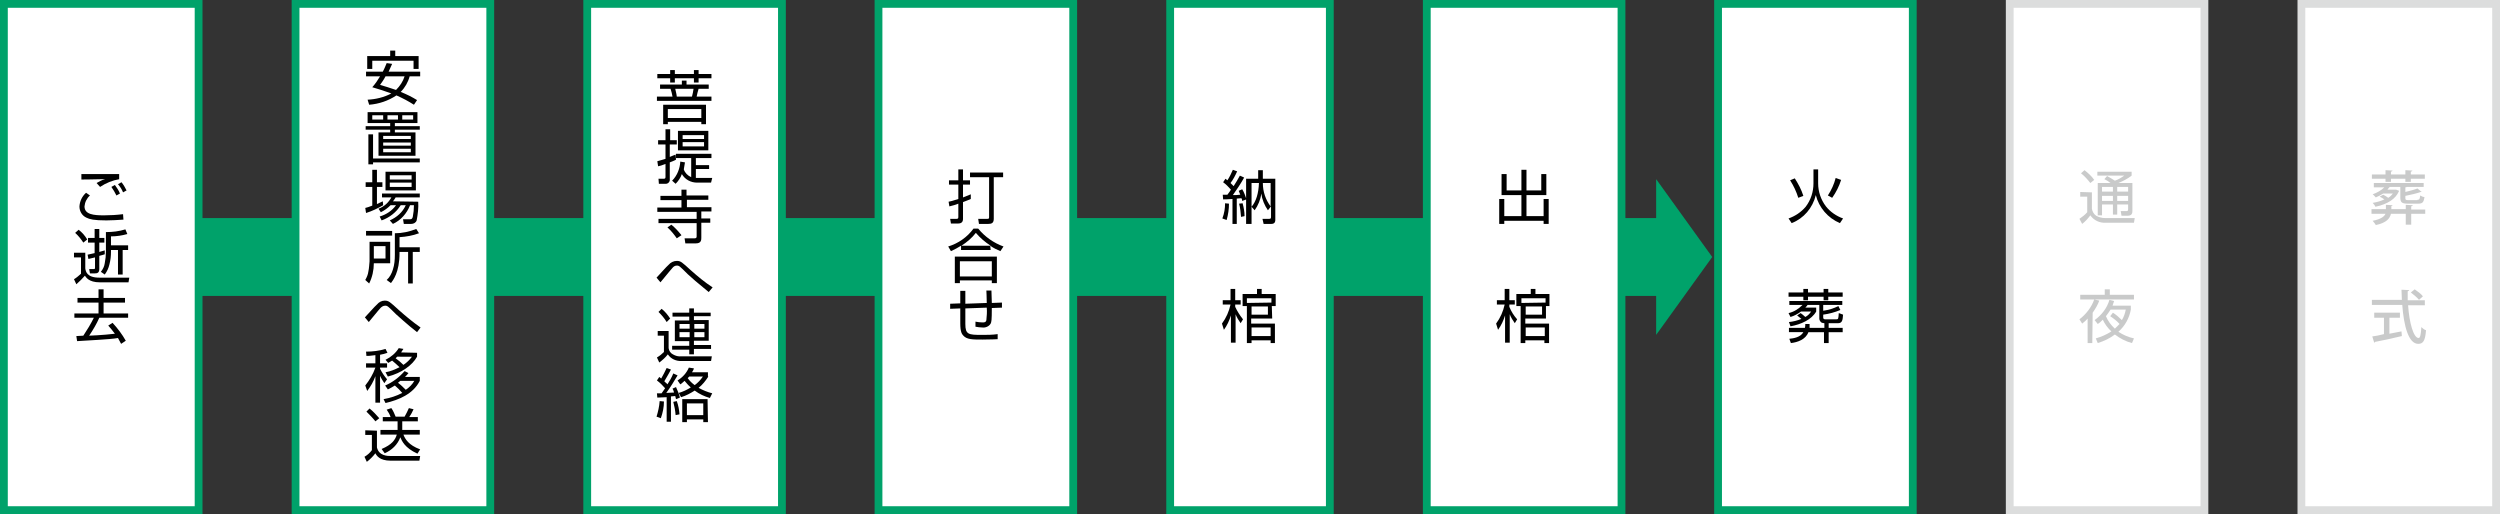 <?xml version="1.0" encoding="utf-8"?>
<!-- Generator: Adobe Illustrator 27.2.0, SVG Export Plug-In . SVG Version: 6.00 Build 0)  -->
<svg version="1.1" id="レイヤー_1" xmlns="http://www.w3.org/2000/svg" xmlns:xlink="http://www.w3.org/1999/xlink" x="0px"
	 y="0px" viewBox="0 0 642 132" style="enable-background:new 0 0 642 132;" xml:space="preserve">
<rect x="0" y="0" width="642" height="132" fill="#333333" stroke="none"/>
<style type="text/css">
	.st0{fill:#00A26A;}
	.st1{fill:#FFFFFF;stroke:#00A26A;stroke-width:2;stroke-miterlimit:10;}
	.st2{fill:#FFFFFF;stroke:#DCDDDD;stroke-width:2;stroke-miterlimit:10;}
	.st3{fill:#C9CACA;}
</style>
<g id="レイヤー_2_00000076573969605033514480000004806335194819839140_">
	<g id="レイヤー_1-2">
		<polygon class="st0" points="439.7,66 425.3,46 425.3,56 1,56 1,76 425.3,76 425.3,86 		"/>
		<rect x="1" y="1" class="st1" width="50" height="130"/>
		<path d="M23.1,50.2c-0.8,0.7-1.3,1.7-1.4,2.8c0,2.1,2.4,2.3,5,2.3c1.6,0,3.3-0.1,4.9-0.3l0.1,1.4c-1.7,0.1-2.9,0.2-4.4,0.2
			c-3.2,0-4.3-0.3-5.1-0.7c-1.1-0.5-1.8-1.6-1.8-2.9c0.1-1.4,0.7-2.6,1.7-3.5L23.1,50.2z M30.7,46c-1.8,0.3-3.5,1-5,2l-0.9-1
			c0.7-0.4,1.4-0.8,2.2-1c-4.5,0.1-5.2,0.1-6.1,0.1v-1.4c0.7,0,5,0,9.7,0V46z M29.9,50.2c-0.4-0.8-0.8-1.5-1.3-2.2l0.9-0.5
			c0.5,0.7,1,1.4,1.3,2.2L29.9,50.2z M31.6,49.4c-0.3-0.8-0.8-1.5-1.3-2.1l0.9-0.5c0.5,0.6,0.9,1.3,1.3,2.1L31.6,49.4z"/>
		<path d="M21.9,64.7v4.2c0.1,0.8,0.4,2.4,3.6,2.4h7.7l-0.2,1.2h-7.4c-2.8,0-3.5-1.3-3.8-1.7c-0.7,0.8-1.4,1.5-2.2,2.2l-0.6-1.3
			c0.7-0.4,1.2-0.9,1.8-1.4v-4.2H19v-1.2H21.9z M21.4,62.3c-0.6-0.9-1.3-1.8-2.1-2.5l0.9-0.8c0.9,0.7,1.6,1.5,2.2,2.5L21.4,62.3z
			 M26.9,65.3c-0.4,0.1-0.5,0.2-1.4,0.4v3.4c0,1-0.6,1.1-1.1,1.1h-1.3l-0.2-1.1h1.1c0.3,0,0.4,0,0.4-0.4v-2.6
			c-0.8,0.2-1.2,0.3-1.7,0.4l-0.2-1.1c0.4-0.1,0.8-0.2,1.8-0.4v-2.7h-1.7v-1.2h1.7v-2.3h1.2v2.3h1.3v1.2h-1.3v2.4
			c0.5-0.1,0.9-0.3,1.4-0.4L26.9,65.3z M28.5,63h4.4v1.2h-1.4v6.3h-1.2v-6.3h-1.8v0.4c0,1.1-0.1,2.2-0.4,3.3
			c-0.2,0.9-0.6,1.8-1.2,2.6l-1-0.7c0.5-0.6,0.9-1.4,1-2.2c0.2-1,0.3-2,0.3-3v-5c1.7,0,3.4-0.2,5-0.7l0.5,1.2
			c-1.4,0.4-2.8,0.6-4.2,0.6V63z"/>
		<path d="M28.9,82.9c1.3,1.4,2.5,3,3.4,4.6l-1.2,0.8c-0.2-0.4-0.4-0.8-0.8-1.5c-2.2,0.4-7.9,0.6-10.5,0.8l-0.2-1.3
			c0.4,0,1.4-0.1,1.8-0.1c1-1.5,1.9-3,2.7-4.6h-5v-1.1h6.2v-2.8h-5.4v-1.2h5.4v-2.2h1.3v2.2h5.5v1.2h-5.5v2.8h6.3v1.1h-7.4
			c-0.7,1.6-1.6,3.1-2.6,4.6l2-0.1c0.7,0,3.8-0.3,4.6-0.4c-0.5-0.7-1.1-1.4-1.7-2.1L28.9,82.9z"/>
		<rect x="75.9" y="1" class="st1" width="50" height="130"/>
		<path d="M106.3,26.9c-1.4-0.9-2.9-1.7-4.5-2.4c-2.1,1.4-4.5,2.2-7,2.4l-0.4-1.3c2.1-0.1,4.2-0.6,6.1-1.6c-1.6-0.6-3.2-1.1-4.9-1.6
			c0.8-0.9,1.4-1.8,2-2.8H94v-1.2h4.3c0.4-0.7,0.7-1.5,1-2.2l1.4,0.2c-0.2,0.4-0.4,0.9-0.9,2h8.1v1.2h-2.7c-0.4,1.5-1.2,2.9-2.3,4
			c1.5,0.6,2.9,1.3,4.2,2.1L106.3,26.9z M100.2,14.3V13h1.3v1.4h6v3.3h-1.3v-2.1H95.6v2.1h-1.3v-3.3H100.2z M99,19.6
			c-0.4,0.8-0.9,1.5-1.4,2.2c1.1,0.3,2.6,0.8,4.1,1.3c1-1,1.8-2.2,2.2-3.5H99z"/>
		<path d="M107.2,31.6h-5.8v0.8h6.4v0.9h-6.4V34h5.3v6h-9.5v-6h3v-0.7h-6.3v-0.9h6.3v-0.8h-5.8v-2.8h12.8V31.6z M95.8,42.2h-1.2
			v-7.7h1.2v6.2h12v1h-12V42.2z M98.4,29.6h-2.8v1.1h2.8V29.6z M105.5,34.9h-7.1v0.8h7.1V34.9z M105.5,36.6h-7.1v0.8h7.1V36.6z
			 M105.5,38.2h-7.1v0.9h7.1V38.2z M102.2,29.6h-2.7v1.1h2.7V29.6z M106.1,29.6h-2.8v1.1h2.8V29.6z"/>
		<path d="M98.4,52.7c-1.4,0.8-2.8,1.5-4.4,2l-0.2-1.3c0.5-0.1,1-0.3,1.8-0.6V48h-1.7v-1.2h1.7v-3.2h1.2v3.2h1.4V48h-1.4v4.4
			c0.5-0.2,1-0.5,1.5-0.7L98.4,52.7z M107.4,51.8c0.1,1.6-0.1,3.2-0.4,4.8c-0.2,0.6-0.8,0.9-1.4,0.9h-1.9l-0.2-1.2h1.9
			c0.4,0,0.5-0.3,0.6-0.6c0.2-1,0.3-2,0.3-3h-1c-0.8,2.1-2.4,3.9-4.4,4.8l-0.8-0.9c1.8-0.8,3.3-2.1,4.1-3.9h-1.3
			c-1.1,1.8-2.9,3.2-4.9,3.9l-0.5-1c1.7-0.5,3.2-1.5,4.2-2.9h-1.4c-0.7,0.7-1.5,1.3-2.5,1.8l-0.6-0.9c1.4-0.5,2.6-1.6,3.3-2.9h-2.4
			v-1h9.7v1h-6.2c-0.2,0.3-0.4,0.7-0.7,1L107.4,51.8z M106.8,44.1v4.8H99v-4.8H106.8z M105.7,45h-5.6v1.1h5.6V45z M105.7,46.9h-5.6
			V48h5.6V46.9z"/>
		<path d="M100.2,62.1v5.5H96c0,1.8-0.4,3.6-1.2,5.2l-1-0.9c0.4-0.7,0.7-1.4,0.8-2.2c0.2-0.9,0.2-1.7,0.3-2.6v-5L100.2,62.1z
			 M100.7,60.5H94v-1.2h6.7L100.7,60.5z M99,63.2h-3v3.2h3V63.2z M102.6,63.5h5.2v1.2H106v8.1h-1.2v-8.1h-2.2V65c0,5-1.7,7-2.2,7.7
			l-1.1-0.8c0.8-0.7,1.3-1.7,1.6-2.7c0.4-1.2,0.5-2.5,0.5-3.8v-5.5c1.9,0,3.7-0.4,5.5-1.1l0.7,1.1c-1.6,0.6-3.3,0.9-5,1L102.6,63.5z
			"/>
		<path d="M107.1,85.3c-2.7-2.1-4.9-4.2-5.4-4.6c-2.1-2.1-2.2-2.2-2.8-2.2c-0.5,0-0.9,0.3-1.2,0.6c-0.3,0.3-0.5,0.6-3,3.6l-1-1.2
			c0.5-0.5,2.6-2.9,3.1-3.3c0.5-0.6,1.2-1,2-1c1,0,1.3,0.3,3.6,2.4c1.8,1.6,3.6,3.1,5.6,4.5L107.1,85.3z"/>
		<path d="M97.6,93.3h1.8v1.1h-1.8v0.3c0.5,1,1.1,1.9,1.8,2.7l-0.7,1c-0.4-0.6-0.8-1.2-1.1-1.9v6.9h-1.2v-6.8
			c-0.5,1.4-1.2,2.6-2.1,3.8L93.8,99c1.1-1.4,2-2.9,2.6-4.6H94v-1.1h2.4v-2.1c-1.4,0.2-1.8,0.2-2.3,0.2L94,90.3c1.7,0,3.4-0.2,5-0.7
			l0.5,1c-0.6,0.2-1.2,0.4-1.9,0.5L97.6,93.3z M107.8,96.8v1c-1.7,3.4-5.4,4.9-8.8,5.7l-0.5-1c1.7-0.3,3.3-0.8,4.8-1.6
			c-0.6-0.7-1.2-1.3-1.9-1.9c-0.6,0.4-1.2,0.7-1.8,1L98.9,99c1.9-0.8,3.6-2.1,5-3.7l1,0.5c-0.3,0.4-0.6,0.7-0.9,1L107.8,96.8z
			 M107.1,90.6v1c-1.2,2.2-4,4.2-7.5,5.1l-0.6-1.1c1.2-0.2,2.4-0.7,3.6-1.3c-0.6-0.6-1.2-1.1-1.9-1.7c-0.3,0.2-0.7,0.4-1,0.6
			L99,92.4c1.4-0.7,2.6-1.7,3.4-3l1.2,0.2c-0.2,0.3-0.4,0.6-0.6,0.9L107.1,90.6z M102,91.6c-0.1,0.1-0.3,0.3-0.4,0.4
			c0.7,0.5,1.4,1.1,2,1.7c0.9-0.6,1.6-1.3,2.2-2.1H102z M102.8,97.8l-0.6,0.5c0.7,0.5,1.4,1.2,2,1.8c0.9-0.6,1.7-1.4,2.2-2.3H102.8z
			"/>
		<path d="M96.8,110.6v4.3c0.5,2.2,2.8,2.2,3.5,2.2h7.6l-0.2,1.2h-7.4c-2.8,0-3.6-1.3-3.9-1.9c-0.6,0.8-1.4,1.6-2.2,2.2l-0.6-1.3
			c0.7-0.4,1.4-1,1.9-1.7v-3.9h-1.7v-1.2L96.8,110.6z M96.4,108.2c-0.7-0.9-1.5-1.7-2.3-2.5l0.8-0.8c0.9,0.7,1.7,1.6,2.5,2.5
			L96.4,108.2z M107.8,110.4v1.2h-4.2c0.4,1.1,1.3,2.7,4.3,3.8l-0.7,1.1c-3.3-1.5-4-3.3-4.4-4.2c-0.7,1.9-2.2,3.3-4,4.1l-0.8-1.1
			c2.6-1.1,3.5-2.3,3.9-3.7h-4.2v-1.2h4.4v-2.2h-3.8v-1.1h2c-0.2-0.7-0.6-1.3-1-1.9l1.2-0.4c0.5,0.7,0.8,1.5,1.1,2.2h2.3
			c0.4-0.7,0.8-1.5,1.1-2.2l1.2,0.3c-0.3,0.7-0.7,1.4-1.1,2h2.2v1.1h-4v2.2L107.8,110.4z"/>
		<rect x="150.8" y="1" class="st1" width="50" height="130"/>
		<path d="M172.1,19v-1h1.2v1h4.9v-1h1.2v1h3.3v1.1h-3.3v1.1h-1.2v-1.1h-4.9v1.1h-1.2v-1.1h-3.3V19H172.1z M168.8,24.8h3.9
			c-0.1-0.7-0.3-1.3-0.5-2h-2.7v-1.1h5.6v-1h1.2v1h5.7v1.1h-2.6c-0.2,0.7-0.4,1.4-0.5,2h3.8v1.1h-14V24.8z M181.3,26.9v5h-1.2v-0.6
			h-8.6v0.6h-1.2v-5H181.3z M180.1,28h-8.6v2.3h8.6V28z M177.7,24.8c0.2-0.7,0.3-1.3,0.4-2h-4.7c0.1,0.6,0.3,1.1,0.4,2H177.7z"/>
		<path d="M173.6,41c-0.5,0.3-1.1,0.5-1.6,0.7V46c0.1,0.6-0.4,1.2-1,1.2c-0.1,0-0.2,0-0.3,0h-1.5l-0.1-1.3h1.3c0.2,0,0.5,0,0.5-0.4
			v-3.4c-1,0.4-1.4,0.5-1.9,0.6l-0.2-1.3c0.6-0.2,1.2-0.3,2.1-0.6v-3.7h-1.9v-1.1h1.9v-2.8h1.2v2.8h1.7v1.1H172v3.2
			c0.8-0.3,1.1-0.5,1.5-0.6L173.6,41z M172.6,46.4c1.3-1.3,2-3.1,2.1-4.9l1.2,0.2c-0.1,0.6-0.2,1.2-0.3,1.8c0.3,0.9,1,1.6,1.9,2
			v-4.9h-3.9v-1.1h9.1v1.1h-4v1.8h3.4v1h-3.4v2.3c0.1,0,0.3,0,0.4,0h3.8l-0.3,1.2h-3.6c-1.6,0-3.1-0.8-3.9-2.2
			c-0.3,0.9-0.9,1.8-1.6,2.5L172.6,46.4z M181.9,38.6h-7.8v-5h7.8V38.6z M180.8,34.7h-5.5v1h5.5V34.7z M180.8,36.5h-5.5v1.1h5.5
			V36.5z"/>
		<path d="M176.4,50.2h5.5v1.1h-5.5v1.9h6.3v1.1h-2.6v1.8h2.3v1.1h-2.3v3.8c0,0.6,0,1.5-1.4,1.5h-2.7l-0.2-1.3h2.6
			c0.4,0,0.5-0.2,0.5-0.5v-3.4h-9.8v-1.1h9.8v-1.8h-10.1v-1.1h6.2v-1.9h-5.4v-1.1h5.4v-1.6h1.3V50.2z M173.8,61.2
			c-0.7-1-1.5-2-2.4-2.8l1-0.7c1,0.8,1.8,1.7,2.6,2.7L173.8,61.2z"/>
		<path d="M182,75c-2.6-2.1-4.9-4.1-5.4-4.6c-2.1-2.1-2.2-2.2-2.8-2.2c-0.5,0-0.9,0.3-1.2,0.7c-0.3,0.3-0.5,0.6-3,3.6l-1-1.2
			c0.5-0.5,2.6-2.9,3.1-3.3c0.5-0.6,1.3-1,2.1-1c1,0,1.3,0.3,3.6,2.4c1.8,1.6,3.6,3.1,5.6,4.4L182,75z"/>
		<path d="M171.7,85v4.4c0.1,0.7,0.5,1.3,1.1,1.6c0.7,0.4,1.4,0.6,2.2,0.5h7.8l-0.2,1.2h-7.5c-1.4,0.1-2.8-0.5-3.6-1.7
			c-0.6,0.8-1.4,1.5-2.2,2.1l-0.6-1.3c0.7-0.4,1.3-0.9,1.8-1.4v-4.2h-1.6V85H171.7z M171.2,82.7c-0.6-1-1.3-1.8-2.1-2.6l0.8-0.8
			c0.9,0.7,1.6,1.6,2.2,2.5L171.2,82.7z M182.5,81.2h-4.3v1h3.8v5.3h-3.8v1.1h4.4v1h-4.4V91h-1.2v-1.2h-4.4v-1h4.4v-1.2h-3.7v-5.3
			h3.7v-1h-4.3v-1h4.3v-1.1h1.2v1.1h4.3V81.2z M177.1,83.2h-2.6v1.2h2.6V83.2z M177.1,85.3h-2.6v1.3h2.6V85.3z M180.9,83.2h-2.6v1.2
			h2.6V83.2z M180.9,85.3h-2.6v1.3h2.6V85.3z"/>
		<path d="M168.6,107c0.4-1.3,0.7-2.6,0.8-4l1.1,0.1c0,1.5-0.3,2.9-0.8,4.3L168.6,107z M174,96.4c-0.9,1.5-1.8,3-2.9,4.5l2-0.1
			c-0.1-0.3-0.2-0.7-0.4-1l0.9-0.4c0.4,0.9,0.8,1.8,1,2.7l-1,0.4c-0.1-0.3-0.1-0.5-0.2-0.8l-1.1,0.1v6.5h-1.1V102
			c-0.6,0-2.2,0.1-2.4,0.1l-0.1-1.1h1.2c0.5-0.7,0.7-1,0.9-1.3c-0.6-0.7-1.3-1.4-2.1-2l0.6-0.9l0.5,0.4c0.5-0.9,1-1.8,1.4-2.7
			l1.1,0.4c-0.6,1.2-1.6,2.8-1.7,3c0.1,0.2,0.6,0.5,0.8,0.8c0.6-0.9,1.1-1.8,1.5-2.8L174,96.4z M173.5,106.6
			c-0.1-1.2-0.3-2.3-0.6-3.4l0.9-0.2c0.4,1.1,0.6,2.2,0.7,3.4L173.5,106.6z M181.9,96.7c-0.7,1.1-1.5,2.1-2.5,2.9
			c1.1,0.6,2.3,1.1,3.5,1.4l-0.6,1.2c-1.4-0.4-2.7-1-3.9-1.9c-1.1,0.7-2.2,1.3-3.5,1.7l-0.6-1.1c1.1-0.3,2.1-0.8,3.1-1.4
			c-0.6-0.5-1.1-1.1-1.6-1.7c-0.4,0.3-0.7,0.7-1.1,0.9l-0.7-1c1.3-0.8,2.3-1.9,2.9-3.3l1.3,0.2c-0.1,0.4-0.3,0.7-0.5,1h4.1V96.7z
			 M181.8,108.4h-1.2v-0.7h-4.2v0.7h-1.2v-5.9h6.5L181.8,108.4z M180.6,103.6h-4.2v3h4.2V103.6z M177,96.7c-0.2,0.2-0.2,0.2-0.4,0.4
			c0.5,0.7,1.1,1.3,1.8,1.8c0.8-0.6,1.5-1.3,2.1-2.2L177,96.7z"/>
		<rect x="225.6" y="1" class="st1" width="50" height="130"/>
		<path d="M249.3,51.1c-0.5,0.2-0.9,0.4-2,0.8v4.3c0,0.8-0.4,1.2-1.3,1.2h-1.8l-0.2-1.2h1.6c0.2,0,0.5,0,0.5-0.4v-3.5
			c-0.7,0.3-1.5,0.5-2.3,0.7l-0.2-1.2c0.5-0.1,1-0.2,2.5-0.7v-3.7h-2.4v-1.1h2.4v-2.8h1.2v2.8h1.8v1.1h-1.8v3.3
			c0.7-0.3,1.3-0.5,2-0.8V51.1z M257.5,45.5h-2.3v10.7c0,1.1-0.6,1.3-1.4,1.3h-2.4l-0.2-1.3h2.3c0.3,0,0.5,0,0.5-0.4V45.5h-4.9v-1.2
			h8.5V45.5z"/>
		<path d="M254.4,64.2h-7.6v-1.1c-0.8,0.5-1.7,1-2.6,1.4l-0.7-1.2c2.6-0.8,4.9-2.4,6.5-4.6h1.2c1.7,2.1,4,3.7,6.5,4.6l-0.8,1.2
			c-0.9-0.4-1.8-0.8-2.6-1.4L254.4,64.2z M256,65.9v6.8h-1.3v-0.7h-8.2v0.7h-1.3v-6.8H256z M254.7,67.1h-8.2V71h8.2V67.1z
			 M254.4,63.1c-1.4-0.9-2.7-2-3.8-3.3c-1,1.3-2.3,2.4-3.7,3.3H254.4z"/>
		<path d="M254.6,74.6c0,0.5,0.1,2.8,0.1,3.2l2.6-0.1V79l-2.6,0.1c0,3.2-0.1,3.6-0.3,4c-0.4,0.7-1.3,1.1-2.1,1
			c-0.6,0-1.2-0.1-1.8-0.2v-1.3c0.6,0.1,1.2,0.2,1.8,0.2c0.4,0,0.9,0,1-0.6c0.1-1,0.2-2.1,0.1-3.2l-5.5,0.2v4c0,2.7,0.8,2.8,4.2,2.8
			c1.4,0,2.7,0,4.1-0.2v1.3c-0.5,0-1.4,0.1-3.9,0.1s-4,0-4.9-1c-0.4-0.4-0.8-1-0.8-3.2v-3.8l-2.6,0.1v-1.3l2.6-0.1v-3.2h1.3V78
			l5.5-0.2c0-1.7-0.1-2.7-0.1-3.2L254.6,74.6z"/>
		<rect x="300.5" y="1" class="st1" width="41" height="130"/>
		<path d="M315,56.5l-1.1-0.4c0.5-1.3,0.7-2.6,0.7-3.9l1,0.1C315.6,53.7,315.4,55.1,315,56.5z M319,51.6c0-0.3-0.1-0.5-0.2-0.7
			c-0.1,0-1,0.1-1.2,0.1v6.5h-1.1v-6.4c-1.4,0.1-2,0.1-2.4,0.1L314,50h1.2c0.5-0.6,0.7-1,0.9-1.3c-0.6-0.7-1.3-1.4-2-1.9l0.6-0.9
			c0.2,0.1,0.3,0.3,0.5,0.4c0.6-0.9,1-1.8,1.4-2.7l1.1,0.4c-0.5,1.1-1,2.1-1.7,3c0.4,0.4,0.6,0.6,0.8,0.8c0.6-0.9,1.1-1.8,1.6-2.7
			l1.1,0.5c-0.9,1.6-1.9,3.1-2.9,4.5c0.7,0,1.2,0,1.9-0.1c-0.1-0.3-0.3-0.7-0.4-1l0.9-0.4c0.5,0.8,0.8,1.7,1.1,2.6L319,51.6z
			 M318.7,55.7c-0.1-1.2-0.2-2.3-0.5-3.4l0.9-0.1c0.3,1.1,0.5,2.2,0.5,3.3L318.7,55.7z M326.5,57.5h-2l-0.3-1.3h1.7
			c0.4,0,0.5-0.1,0.5-0.5V53l-0.8,1c-0.9-1.3-1.5-2.8-1.7-4.3c-0.2,1.6-0.8,3-1.7,4.3l-0.8-0.9c1.2-1.4,1.8-3.5,1.9-6.1h-1.9v10.5
			H320V45.9h3.1v-2.2h1.2v2.2h3.2v10.6C327.5,56.7,327.5,57.5,326.5,57.5L326.5,57.5z M326.3,47h-2c0,2.2,0.7,4.3,2,6V47z"/>
		<path d="M318.6,83c-0.5-0.7-1-1.5-1.3-2.3V88h-1.2v-7c-0.4,1.3-1,2.6-1.8,3.7l-0.5-1.6c1.1-1.5,1.8-3.1,2.2-4.9h-2v-1.1h2v-2.9
			h1.2v2.9h1.4v1.1h-1.4v0.6c0.5,1.1,1.2,2.2,2,3.2L318.6,83z M326.7,81.8h-5.4v1.3h6.1v5h-1.1v-0.7h-4.9v0.7h-1.2v-9.5h-1.1v-3.1
			h3.7v-1.3h1.2v1.3h3.6v3.1h-1L326.7,81.8z M326.5,77.7v-1.1h-6.3v1.2L326.5,77.7z M325.6,78.7h-4.2v2.1h4.2V78.7z M326.3,84.1
			h-4.9v2.2h4.9V84.1z"/>
		<rect x="366.4" y="1" class="st1" width="50" height="130"/>
		<path d="M386.9,44.7v4.2h3.8v-5.3h1.3v5.3h3.8v-4.2h1.3v5.4H392v5.4h4.4v-4.4h1.3v6.4h-1.3v-0.8h-10.1v0.8h-1.3v-6.4h1.3v4.4h4.4
			v-5.4h-5.1v-5.4H386.9z"/>
		<path d="M389,83c-0.5-0.7-1-1.5-1.3-2.3V88h-1.2v-7c-0.4,1.3-1,2.6-1.8,3.7l-0.5-1.6c1.1-1.5,1.8-3.1,2.2-4.9h-2v-1.1h2v-2.9h1.2
			v2.9h1.4v1.1h-1.4v0.6c0.5,1.2,1.1,2.2,2,3.2L389,83z M397.1,81.8h-5.4v1.3h6.1v5h-1.2v-0.7h-4.9v0.7h-1.2v-9.5h-1.1v-3.1h3.7
			v-1.3h1.2v1.3h3.6v3.1h-0.9V81.8z M396.9,77.7v-1.1h-6.2v1.2L396.9,77.7z M396,78.7h-4.2v2.1h4.2L396,78.7z M396.7,84.1h-4.9v2.2
			h4.9V84.1z"/>
		<rect x="441.2" y="1" class="st1" width="50" height="130"/>
		<path d="M466.9,43.6v3.5c0,2.1,0.7,4.2,2,5.9c1.1,1.4,2.7,2.5,4.4,3.1l-0.8,1.2c-3.1-1.3-5.4-4-6.2-7.2c-0.8,3.3-3.1,6-6.2,7.2
			l-0.8-1.2c1.7-0.6,3.2-1.6,4.4-3c1.3-1.7,2-3.8,2-6v-3.6H466.9z M460.9,45.8c0.9,1.4,1.7,2.9,2.2,4.5l-1.3,0.5
			c-0.5-1.6-1.2-3.1-2.1-4.5L460.9,45.8z M472.8,46.2c-0.5,1.6-1.3,3.2-2.3,4.6l-1.1-0.6c0.9-1.4,1.6-2.9,2-4.5L472.8,46.2z"/>
		<path d="M469.6,84.2h3.6v1.1h-3.6v2.8h-1.2v-2.8h-4c-0.7,1.9-2.8,2.6-4.5,2.8l-0.4-1.1c1.1-0.1,2.9-0.4,3.6-1.7h-3.7v-1.1h4.1
			c0.1-0.3,0.1-0.7,0.1-1h1.1c0,0.3,0,0.7,0,1h3.8V83c-0.3,0-0.6-0.1-0.8-0.2c-0.3-0.3-0.5-0.6-0.5-1v-3.5h-3
			c-0.2,0.3-0.4,0.5-0.6,0.7h2.8V80c-1.2,2.1-3.9,3.3-6.6,3.8l-0.4-1.1c1.1-0.1,2.2-0.4,3.2-0.8c-0.4-0.3-0.7-0.6-1.1-0.9l0.9-0.6
			c0.4,0.3,0.8,0.6,1.2,1c0.6-0.3,1.1-0.8,1.5-1.4h-2.6c-0.8,0.6-1.7,1.1-2.7,1.4l-0.5-1c1.4-0.3,2.6-1.1,3.6-2.1h-3.4v-1h13.6v1
			h-4.9v1.5c1.4-0.2,2.7-0.6,3.9-1.2l0.5,1c-1.4,0.6-2.9,1-4.4,1.2v0.7c0,0.3,0.1,0.5,0.5,0.5h2.9c0.5,0,0.5-0.2,0.6-1.6l1.1,0.4
			c-0.1,1.4-0.2,2.2-1.3,2.2h-2.4V84.2z M463.1,75.1v-0.9h1.2v0.9h4v-0.9h1.2v0.9h3.7v1.1h-3.7v0.9h-1.2v-0.9h-4v0.9h-1.2v-0.9h-3.8
			v-1.1H463.1z"/>
		<rect x="516.1" y="1" class="st2" width="50" height="130"/>
		<path class="st3" d="M537.2,49.4v4.2c0.1,0.7,0.5,1.4,1.1,1.8c0.7,0.4,1.5,0.6,2.3,0.6h7.6l-0.2,1.2h-7.2c-1.6,0.1-3.1-0.6-4-1.9
			c-0.6,0.8-1.3,1.6-2.1,2.2l-0.7-1.3c0.7-0.5,1.4-1,2-1.7v-4h-1.8v-1.2L537.2,49.4z M536.8,47c-0.7-0.9-1.5-1.8-2.4-2.5l0.9-0.8
			c0.9,0.7,1.8,1.5,2.5,2.5L536.8,47z M547.6,47v7.2c0,0.5-0.1,1.2-1.2,1.2h-1.6l-0.2-1.2h1.5c0.2,0,0.4,0,0.4-0.5v-1.2h-2.8v2.6
			h-1.1v-2.6h-2.8v2.8h-1.1V47h3.3c-0.5-0.4-1-0.7-1.6-1l0.7-0.8c0.7,0.4,1.4,0.8,2,1.2c0.9-0.3,1.7-0.8,2.4-1.3h-6.9v-1h8.8v1
			c-1,0.8-2.2,1.4-3.4,1.9L547.6,47z M542.6,48h-2.8v1.2h2.8V48z M542.6,50.3h-2.8v1.3h2.8V50.3z M546.5,48h-2.8v1.2h2.8V48z
			 M546.5,50.3h-2.8v1.3h2.8V50.3z"/>
		<path class="st3" d="M537.3,88.1h-1.2v-6.3c-0.4,0.5-0.9,0.9-1.4,1.3L534,82c1.7-1.3,3.1-3.1,3.8-5.1l1.3,0.3
			c-0.4,1.1-1,2.1-1.7,3.1L537.3,88.1z M541.8,75.7h6.2v1.2h-13.8v-1.2h6.3v-1.4h1.3V75.7z M547.2,78.5v1c-0.4,2.2-1.5,4.2-3.2,5.7
			c1.2,0.8,2.6,1.4,4,1.7l-0.5,1.2c-1.6-0.4-3.1-1.2-4.4-2.2c-1.3,1-2.8,1.7-4.4,2.2l-0.5-1.2c1.4-0.4,2.8-1,4-1.8
			c-0.9-0.8-1.7-1.9-2.2-3c-0.4,0.4-0.8,0.8-1.3,1.1l-0.8-1c1.8-1.3,3.2-3.1,3.8-5.2l1.2,0.3c-0.1,0.4-0.3,0.8-0.4,1.2L547.2,78.5z
			 M542.6,80.3c0.8,0.5,1.6,1.2,2.3,1.9c0.5-0.8,0.8-1.7,1-2.7h-3.9c-0.4,0.6-0.8,1.2-1.2,1.7c0.5,1.2,1.3,2.3,2.3,3.2
			c0.4-0.4,0.8-0.8,1.2-1.2c-0.7-0.8-1.5-1.4-2.4-2L542.6,80.3z"/>
		<rect x="591" y="1" class="st2" width="50" height="130"/>
	</g>
	<g>
		<path class="st3" d="M622.8,53.7v1.2h-3.6v2.8h-1.4v-2.8h-3.8c-0.3,1.2-1.1,2.3-3.9,2.9c-0.1-0.3-0.6-0.8-0.8-1.1
			c2.1-0.4,3-1.1,3.3-1.8H609v-1.2h3.7v-1.1l1.7,0.1c0,0.1-0.1,0.2-0.3,0.2v0.8h3.7v-1.1l1.8,0.1c0,0.1-0.1,0.2-0.4,0.3v0.8H622.8z
			 M612.6,46.7v-0.8h-3.5v-1.1h3.5v-1.1l1.8,0.1c0,0.1-0.1,0.2-0.4,0.3v0.7h3.7v-1.1l1.8,0.1c0,0.1-0.1,0.2-0.4,0.3v0.7h3.6v1.1
			h-3.6v0.8h-1.4v-0.8H614v0.8H612.6z M620.8,51.3c0.5,0,0.6-0.1,0.7-1.1c0.3,0.2,0.8,0.4,1.1,0.4c-0.2,1.4-0.5,1.7-1.7,1.7h-2.5
			c-1.6,0-2-0.3-2-1.6V48h-2.7c-0.2,0.2-0.4,0.4-0.6,0.7h2l0.2,0l0.8,0.3c0,0.1-0.1,0.1-0.1,0.2c-0.8,1.8-2.7,3.2-6,3.9
			c-0.1-0.3-0.4-0.7-0.7-1c1.2-0.2,2.2-0.5,3-0.9c-0.4-0.3-0.8-0.5-1.2-0.7L612,50c0.4,0.2,0.9,0.5,1.3,0.8c0.5-0.3,0.9-0.7,1.2-1.1
			H612c-0.6,0.4-1.2,0.7-1.9,1c-0.2-0.2-0.5-0.6-0.8-0.8c1.1-0.4,2.2-1,3-1.8h-2.7v-1.1h12.8V48H618c0,0.1-0.1,0.1-0.3,0.1v1.2
			c1.2-0.3,2.4-0.6,3.1-0.9l1.1,0.9c-0.1,0-0.1,0-0.3,0c-1,0.4-2.5,0.7-3.9,1v0.6c0,0.4,0.1,0.5,0.8,0.5H620.8z"/>
		<path class="st3" d="M622.7,78.4h-4.3c0.3,4.5,1.4,8.4,2.7,8.4c0.4,0,0.6-0.9,0.7-2.8c0.3,0.3,0.8,0.7,1.2,0.8
			c-0.2,2.8-0.8,3.5-2,3.5c-2.5,0-3.7-4.6-4.1-10h-7.8V77h7.7c0-0.9-0.1-1.8-0.1-2.6l2,0.1c0,0.1-0.1,0.2-0.4,0.3c0,0.8,0,1.5,0,2.3
			h4.4V78.4z M613.6,81.8v3.9c1-0.2,2.1-0.4,3.1-0.6l0.1,1.2c-2.5,0.6-5.2,1.2-6.9,1.5c0,0.1-0.1,0.2-0.2,0.2l-0.5-1.6
			c0.8-0.1,1.9-0.3,3-0.6v-4.2h-2.5v-1.3h6.6v1.3H613.6z M620.1,74.3c0.7,0.5,1.7,1.2,2.1,1.8l-1,0.9c-0.4-0.5-1.3-1.3-2.1-1.9
			L620.1,74.3z"/>
	</g>
</g>
</svg>
